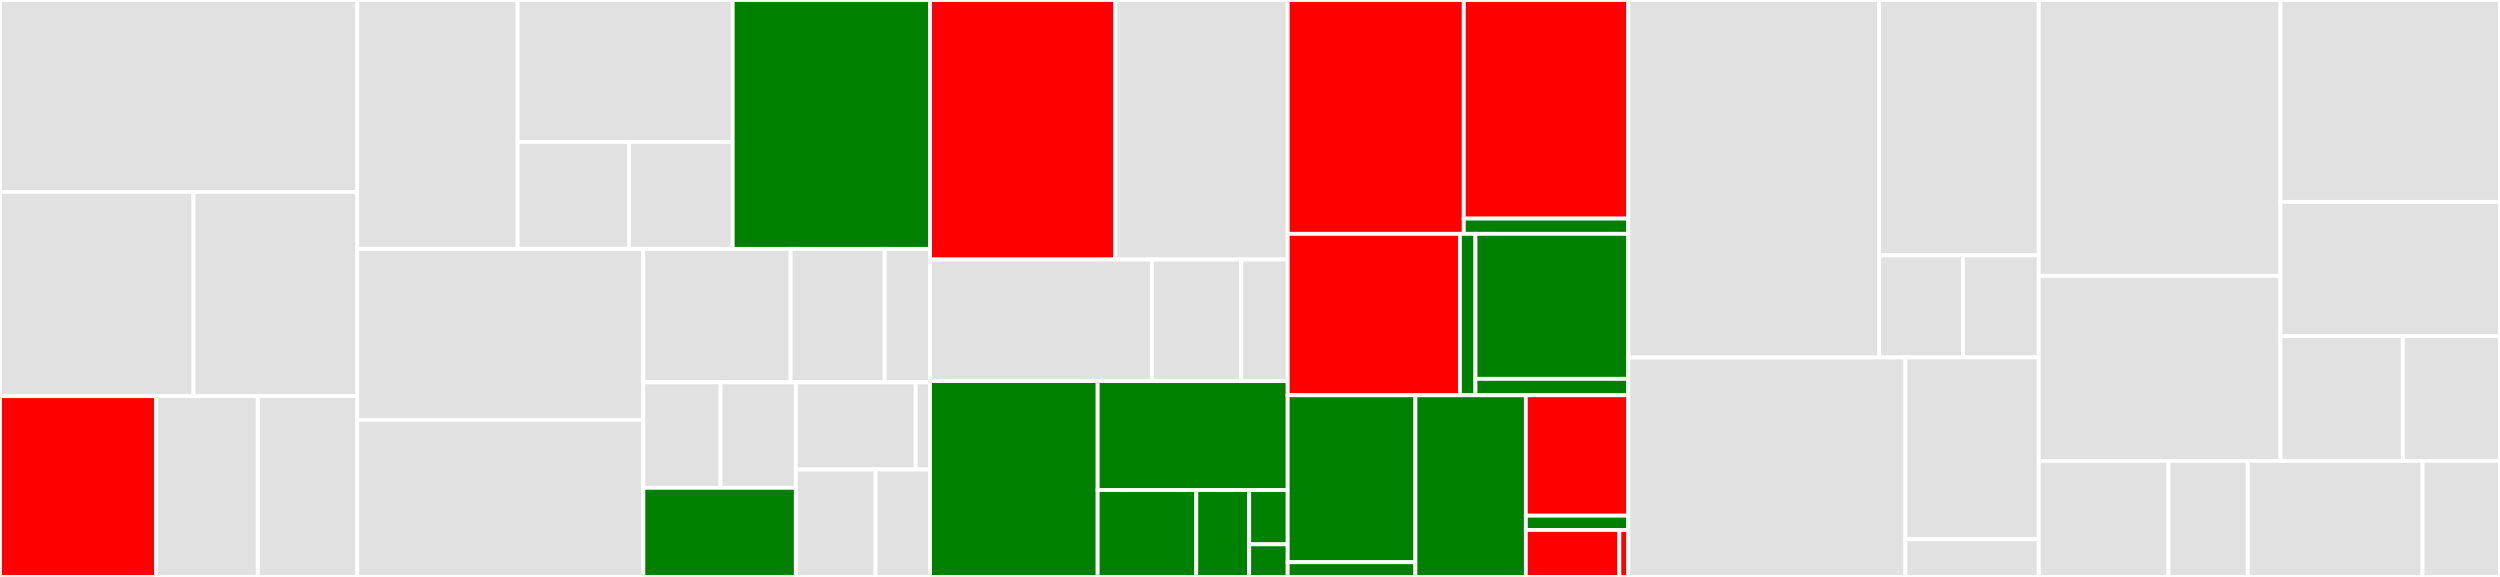<svg baseProfile="full" width="650" height="150" viewBox="0 0 650 150" version="1.1"
xmlns="http://www.w3.org/2000/svg" xmlns:ev="http://www.w3.org/2001/xml-events"
xmlns:xlink="http://www.w3.org/1999/xlink">

<rect x="0" y="0" width="650" height="150" fill="#333333" stroke="none"/>

<style>rect.s{mask:url(#mask);}</style>
<defs>
  <pattern id="white" width="4" height="4" patternUnits="userSpaceOnUse" patternTransform="rotate(45)">
    <rect width="2" height="2" transform="translate(0,0)" fill="white"></rect>
  </pattern>
  <mask id="mask">
    <rect x="0" y="0" width="100%" height="100%" fill="url(#white)"></rect>
  </mask>
</defs>

<rect x="0" y="0" width="92.884" height="49.899" fill="#e1e1e1" stroke="white" stroke-width="1" class=" tooltipped" data-content="credential/exchange/submission.go"><title>credential/exchange/submission.go</title></rect>
<rect x="0" y="49.899" width="50.301" height="53.093" fill="#e1e1e1" stroke="white" stroke-width="1" class=" tooltipped" data-content="credential/exchange/builder.go"><title>credential/exchange/builder.go</title></rect>
<rect x="50.301" y="49.899" width="42.583" height="53.093" fill="#e1e1e1" stroke="white" stroke-width="1" class=" tooltipped" data-content="credential/exchange/model.go"><title>credential/exchange/model.go</title></rect>
<rect x="0" y="102.992" width="40.58" height="47.008" fill="red" stroke="white" stroke-width="1" class=" tooltipped" data-content="credential/exchange/verification.go"><title>credential/exchange/verification.go</title></rect>
<rect x="40.58" y="102.992" width="26.452" height="47.008" fill="#e1e1e1" stroke="white" stroke-width="1" class=" tooltipped" data-content="credential/exchange/schema.go"><title>credential/exchange/schema.go</title></rect>
<rect x="67.033" y="102.992" width="25.851" height="47.008" fill="#e1e1e1" stroke="white" stroke-width="1" class=" tooltipped" data-content="credential/exchange/request.go"><title>credential/exchange/request.go</title></rect>
<rect x="92.884" y="0" width="41.71" height="64.706" fill="#e1e1e1" stroke="white" stroke-width="1" class=" tooltipped" data-content="credential/manifest/builder.go"><title>credential/manifest/builder.go</title></rect>
<rect x="134.595" y="0" width="55.905" height="36.903" fill="#e1e1e1" stroke="white" stroke-width="1" class=" tooltipped" data-content="credential/manifest/validation.go"><title>credential/manifest/validation.go</title></rect>
<rect x="134.595" y="36.903" width="28.969" height="27.803" fill="#e1e1e1" stroke="white" stroke-width="1" class=" tooltipped" data-content="credential/manifest/schema.go"><title>credential/manifest/schema.go</title></rect>
<rect x="163.564" y="36.903" width="26.936" height="27.803" fill="#e1e1e1" stroke="white" stroke-width="1" class=" tooltipped" data-content="credential/manifest/model.go"><title>credential/manifest/model.go</title></rect>
<rect x="190.5" y="0" width="51.319" height="64.706" fill="green" stroke="white" stroke-width="1" class=" tooltipped" data-content="credential/jwt.go"><title>credential/jwt.go</title></rect>
<rect x="92.884" y="64.706" width="74.385" height="44.452" fill="#e1e1e1" stroke="white" stroke-width="1" class=" tooltipped" data-content="credential/builder.go"><title>credential/builder.go</title></rect>
<rect x="92.884" y="109.158" width="74.385" height="40.842" fill="#e1e1e1" stroke="white" stroke-width="1" class=" tooltipped" data-content="credential/status/statuslist2021.go"><title>credential/status/statuslist2021.go</title></rect>
<rect x="167.269" y="64.706" width="38.294" height="34.686" fill="#e1e1e1" stroke="white" stroke-width="1" class=" tooltipped" data-content="credential/util.go"><title>credential/util.go</title></rect>
<rect x="205.562" y="64.706" width="24.443" height="34.686" fill="#e1e1e1" stroke="white" stroke-width="1" class=" tooltipped" data-content="credential/verification/verifiers.go"><title>credential/verification/verifiers.go</title></rect>
<rect x="230.005" y="64.706" width="11.814" height="34.686" fill="#e1e1e1" stroke="white" stroke-width="1" class=" tooltipped" data-content="credential/verification/verification.go"><title>credential/verification/verification.go</title></rect>
<rect x="167.269" y="99.392" width="20.082" height="27.442" fill="#e1e1e1" stroke="white" stroke-width="1" class=" tooltipped" data-content="credential/rendering/schema.go"><title>credential/rendering/schema.go</title></rect>
<rect x="187.35" y="99.392" width="19.567" height="27.442" fill="#e1e1e1" stroke="white" stroke-width="1" class=" tooltipped" data-content="credential/rendering/model.go"><title>credential/rendering/model.go</title></rect>
<rect x="167.269" y="126.834" width="39.648" height="23.166" fill="green" stroke="white" stroke-width="1" class=" tooltipped" data-content="credential/signature.go"><title>credential/signature.go</title></rect>
<rect x="206.917" y="99.392" width="31.162" height="22.672" fill="#e1e1e1" stroke="white" stroke-width="1" class=" tooltipped" data-content="credential/schema/vcjsonschema.go"><title>credential/schema/vcjsonschema.go</title></rect>
<rect x="238.079" y="99.392" width="3.739" height="22.672" fill="#e1e1e1" stroke="white" stroke-width="1" class=" tooltipped" data-content="credential/schema/model.go"><title>credential/schema/model.go</title></rect>
<rect x="206.917" y="122.064" width="20.739" height="27.936" fill="#e1e1e1" stroke="white" stroke-width="1" class=" tooltipped" data-content="credential/jws.go"><title>credential/jws.go</title></rect>
<rect x="227.656" y="122.064" width="14.163" height="27.936" fill="#e1e1e1" stroke="white" stroke-width="1" class=" tooltipped" data-content="credential/model.go"><title>credential/model.go</title></rect>
<rect x="241.819" y="0" width="48.164" height="67.477" fill="red" stroke="white" stroke-width="1" class=" tooltipped" data-content="did/ion/operations.go"><title>did/ion/operations.go</title></rect>
<rect x="289.983" y="0" width="44.814" height="67.477" fill="#e1e1e1" stroke="white" stroke-width="1" class=" tooltipped" data-content="did/ion/request.go"><title>did/ion/request.go</title></rect>
<rect x="241.819" y="67.477" width="57.664" height="31.611" fill="#e1e1e1" stroke="white" stroke-width="1" class=" tooltipped" data-content="did/ion/crypto.go"><title>did/ion/crypto.go</title></rect>
<rect x="299.483" y="67.477" width="23.245" height="31.611" fill="#e1e1e1" stroke="white" stroke-width="1" class=" tooltipped" data-content="did/ion/did.go"><title>did/ion/did.go</title></rect>
<rect x="322.728" y="67.477" width="12.069" height="31.611" fill="#e1e1e1" stroke="white" stroke-width="1" class=" tooltipped" data-content="did/ion/model.go"><title>did/ion/model.go</title></rect>
<rect x="241.819" y="99.088" width="43.575" height="50.912" fill="green" stroke="white" stroke-width="1" class=" tooltipped" data-content="did/peer/peer.go"><title>did/peer/peer.go</title></rect>
<rect x="285.394" y="99.088" width="49.403" height="28.316" fill="green" stroke="white" stroke-width="1" class=" tooltipped" data-content="did/peer/peer2.go"><title>did/peer/peer2.go</title></rect>
<rect x="285.394" y="127.404" width="25.64" height="22.596" fill="green" stroke="white" stroke-width="1" class=" tooltipped" data-content="did/peer/peer0.go"><title>did/peer/peer0.go</title></rect>
<rect x="311.033" y="127.404" width="13.758" height="22.596" fill="green" stroke="white" stroke-width="1" class=" tooltipped" data-content="did/peer/resolver.go"><title>did/peer/resolver.go</title></rect>
<rect x="324.791" y="127.404" width="10.006" height="14.122" fill="green" stroke="white" stroke-width="1" class=" tooltipped" data-content="did/peer/util.go"><title>did/peer/util.go</title></rect>
<rect x="324.791" y="141.527" width="10.006" height="8.473" fill="green" stroke="white" stroke-width="1" class=" tooltipped" data-content="did/peer/peer1.go"><title>did/peer/peer1.go</title></rect>
<rect x="334.797" y="0" width="45.786" height="60.798" fill="red" stroke="white" stroke-width="1" class=" tooltipped" data-content="did/util.go"><title>did/util.go</title></rect>
<rect x="380.583" y="0" width="42.765" height="56.833" fill="red" stroke="white" stroke-width="1" class=" tooltipped" data-content="did/key/key.go"><title>did/key/key.go</title></rect>
<rect x="380.583" y="56.833" width="42.765" height="3.965" fill="green" stroke="white" stroke-width="1" class=" tooltipped" data-content="did/key/resolver.go"><title>did/key/resolver.go</title></rect>
<rect x="334.797" y="60.798" width="44.78" height="41.968" fill="red" stroke="white" stroke-width="1" class=" tooltipped" data-content="did/pkh/pkh.go"><title>did/pkh/pkh.go</title></rect>
<rect x="379.578" y="60.798" width="4.04" height="41.968" fill="green" stroke="white" stroke-width="1" class=" tooltipped" data-content="did/pkh/resolver.go"><title>did/pkh/resolver.go</title></rect>
<rect x="383.618" y="60.798" width="39.73" height="37.7" fill="green" stroke="white" stroke-width="1" class=" tooltipped" data-content="did/web/web.go"><title>did/web/web.go</title></rect>
<rect x="383.618" y="98.498" width="39.73" height="4.268" fill="green" stroke="white" stroke-width="1" class=" tooltipped" data-content="did/web/resolver.go"><title>did/web/resolver.go</title></rect>
<rect x="334.797" y="102.766" width="33.207" height="43.404" fill="green" stroke="white" stroke-width="1" class=" tooltipped" data-content="did/jwk/jwk.go"><title>did/jwk/jwk.go</title></rect>
<rect x="334.797" y="146.17" width="33.207" height="3.83" fill="green" stroke="white" stroke-width="1" class=" tooltipped" data-content="did/jwk/resolver.go"><title>did/jwk/resolver.go</title></rect>
<rect x="368.004" y="102.766" width="28.719" height="47.234" fill="green" stroke="white" stroke-width="1" class=" tooltipped" data-content="did/builder.go"><title>did/builder.go</title></rect>
<rect x="396.723" y="102.766" width="26.625" height="31.312" fill="red" stroke="white" stroke-width="1" class=" tooltipped" data-content="did/resolution/resolver.go"><title>did/resolution/resolver.go</title></rect>
<rect x="396.723" y="134.078" width="26.625" height="3.715" fill="green" stroke="white" stroke-width="1" class=" tooltipped" data-content="did/resolution/model.go"><title>did/resolution/model.go</title></rect>
<rect x="396.723" y="137.793" width="24.31" height="12.207" fill="red" stroke="white" stroke-width="1" class=" tooltipped" data-content="did/model.go"><title>did/model.go</title></rect>
<rect x="421.033" y="137.793" width="2.315" height="12.207" fill="red" stroke="white" stroke-width="1" class=" tooltipped" data-content="did/did.go"><title>did/did.go</title></rect>
<rect x="423.348" y="0" width="65.225" height="92.939" fill="#e1e1e1" stroke="white" stroke-width="1" class=" tooltipped" data-content="crypto/jwx/jwk.go"><title>crypto/jwx/jwk.go</title></rect>
<rect x="488.573" y="0" width="41.507" height="66.385" fill="#e1e1e1" stroke="white" stroke-width="1" class=" tooltipped" data-content="crypto/jwx/jwt.go"><title>crypto/jwx/jwt.go</title></rect>
<rect x="488.573" y="66.385" width="21.818" height="26.554" fill="#e1e1e1" stroke="white" stroke-width="1" class=" tooltipped" data-content="crypto/jwx/jws.go"><title>crypto/jwx/jws.go</title></rect>
<rect x="510.391" y="66.385" width="19.689" height="26.554" fill="#e1e1e1" stroke="white" stroke-width="1" class=" tooltipped" data-content="crypto/jwx/jws_dilithium.go"><title>crypto/jwx/jws_dilithium.go</title></rect>
<rect x="423.348" y="92.939" width="72.063" height="57.061" fill="#e1e1e1" stroke="white" stroke-width="1" class=" tooltipped" data-content="crypto/keys.go"><title>crypto/keys.go</title></rect>
<rect x="495.41" y="92.939" width="34.669" height="47.279" fill="#e1e1e1" stroke="white" stroke-width="1" class=" tooltipped" data-content="crypto/bbs.go"><title>crypto/bbs.go</title></rect>
<rect x="495.41" y="140.218" width="34.669" height="9.782" fill="#e1e1e1" stroke="white" stroke-width="1" class=" tooltipped" data-content="crypto/models.go"><title>crypto/models.go</title></rect>
<rect x="530.08" y="0" width="62.849" height="71.721" fill="#e1e1e1" stroke="white" stroke-width="1" class=" tooltipped" data-content="cryptosuite/bbsplussignatureproofsuite.go"><title>cryptosuite/bbsplussignatureproofsuite.go</title></rect>
<rect x="530.08" y="71.721" width="62.849" height="48.114" fill="#e1e1e1" stroke="white" stroke-width="1" class=" tooltipped" data-content="cryptosuite/jwssignaturesuite.go"><title>cryptosuite/jwssignaturesuite.go</title></rect>
<rect x="592.929" y="0" width="57.071" height="52.49" fill="#e1e1e1" stroke="white" stroke-width="1" class=" tooltipped" data-content="cryptosuite/bbsplussignaturesuite.go"><title>cryptosuite/bbsplussignaturesuite.go</title></rect>
<rect x="592.929" y="52.49" width="57.071" height="34.911" fill="#e1e1e1" stroke="white" stroke-width="1" class=" tooltipped" data-content="cryptosuite/jsonwebkey2020.go"><title>cryptosuite/jsonwebkey2020.go</title></rect>
<rect x="592.929" y="87.4" width="31.803" height="32.435" fill="#e1e1e1" stroke="white" stroke-width="1" class=" tooltipped" data-content="cryptosuite/bls12381g2key2020.go"><title>cryptosuite/bls12381g2key2020.go</title></rect>
<rect x="624.732" y="87.4" width="25.268" height="32.435" fill="#e1e1e1" stroke="white" stroke-width="1" class=" tooltipped" data-content="cryptosuite/cryptosuite.go"><title>cryptosuite/cryptosuite.go</title></rect>
<rect x="530.08" y="119.835" width="33.728" height="30.165" fill="#e1e1e1" stroke="white" stroke-width="1" class=" tooltipped" data-content="schema/loader.go"><title>schema/loader.go</title></rect>
<rect x="563.807" y="119.835" width="20.611" height="30.165" fill="#e1e1e1" stroke="white" stroke-width="1" class=" tooltipped" data-content="schema/jsonschema.go"><title>schema/jsonschema.go</title></rect>
<rect x="584.419" y="119.835" width="45.439" height="30.165" fill="#e1e1e1" stroke="white" stroke-width="1" class=" tooltipped" data-content="oidc/issuance/metadata.go"><title>oidc/issuance/metadata.go</title></rect>
<rect x="629.857" y="119.835" width="20.143" height="30.165" fill="#e1e1e1" stroke="white" stroke-width="1" class=" tooltipped" data-content="error/response.go"><title>error/response.go</title></rect>
</svg>